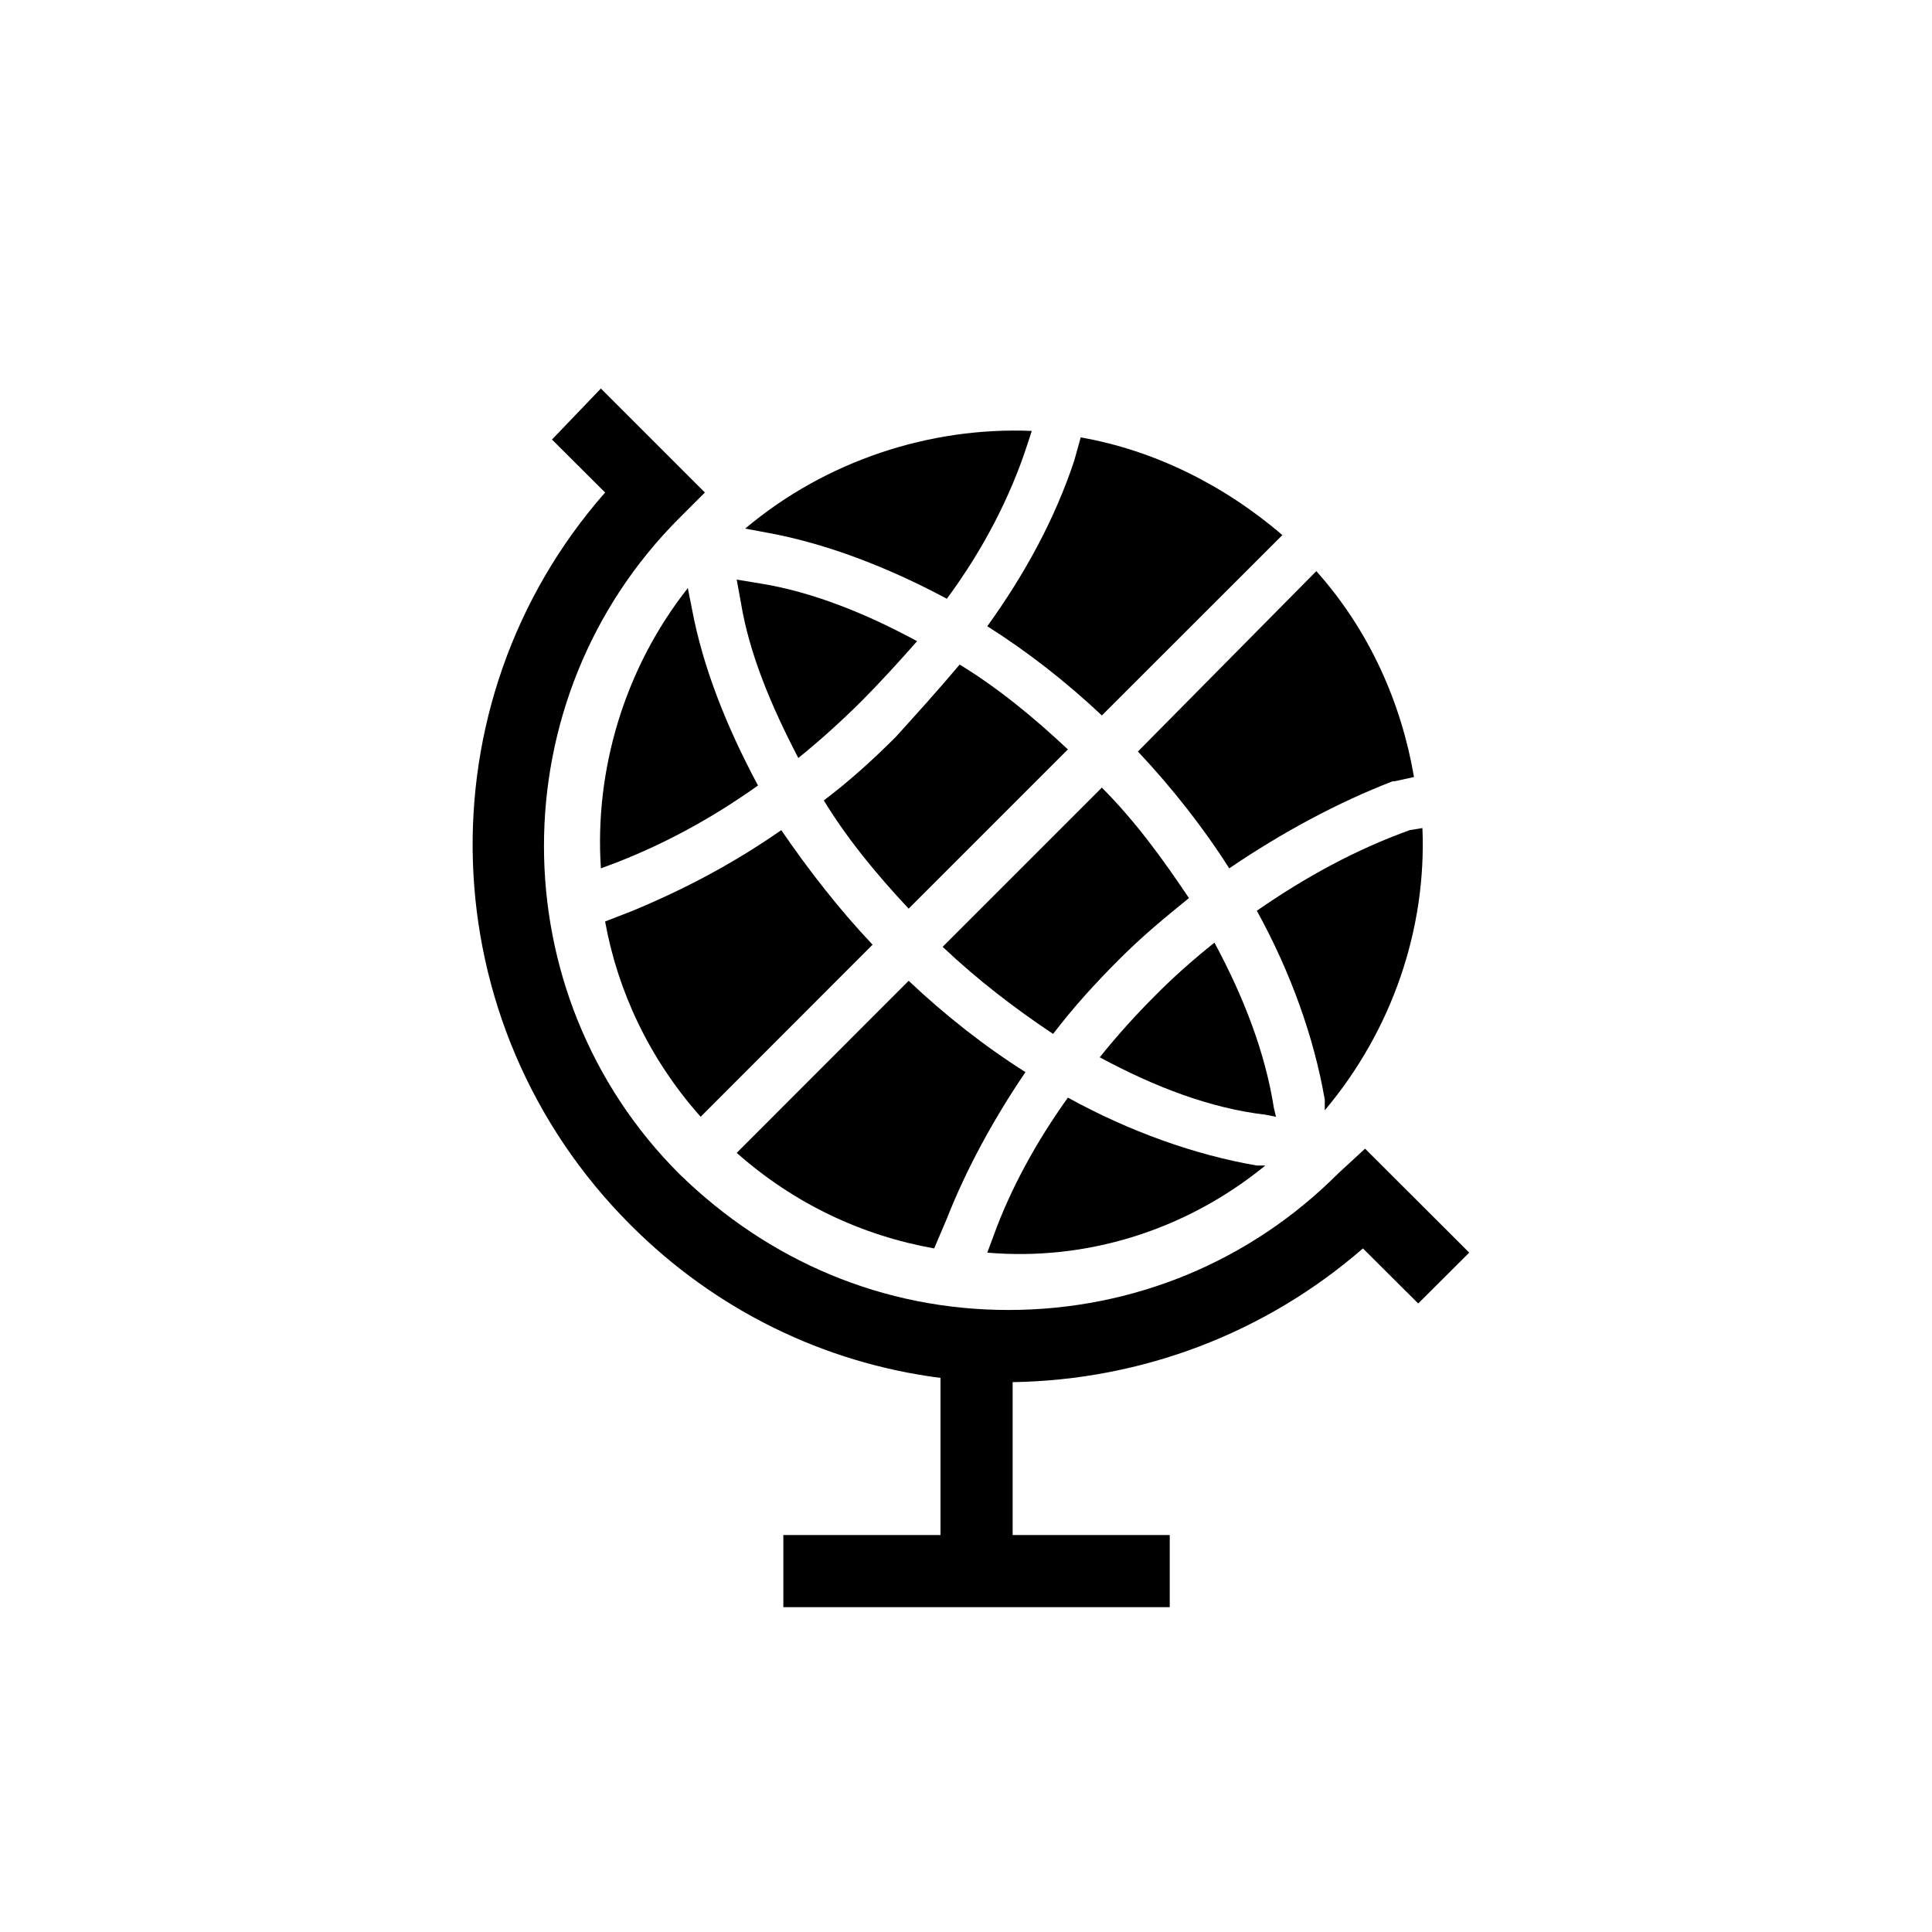 <?xml version="1.0" encoding="UTF-8"?>
<svg xmlns="http://www.w3.org/2000/svg" xmlns:xlink="http://www.w3.org/1999/xlink" width="50px" height="50px" viewBox="0 0 50 50" version="1.1">
<g id="surface1">
<path style=" stroke:none;fill-rule:nonzero;fill:rgb(0%,0%,0%);fill-opacity:1;" d="M 24.504 31.539 C 25 30.273 25.715 28.957 26.539 27.746 C 25.496 27.09 24.449 26.266 23.516 25.383 L 19.066 29.836 C 20.551 31.152 22.309 31.977 24.176 32.309 Z M 24.504 31.539 "/>
<path style=" stroke:none;fill-rule:nonzero;fill:rgb(0%,0%,0%);fill-opacity:1;" d="M 32.746 30.164 L 32.527 30.164 C 30.934 29.891 29.23 29.285 27.637 28.406 C 26.812 29.559 26.152 30.77 25.715 31.977 L 25.551 32.418 C 28.078 32.637 30.66 31.867 32.746 30.164 Z M 32.746 30.164 "/>
<path style=" stroke:none;fill-rule:nonzero;fill:rgb(0%,0%,0%);fill-opacity:1;" d="M 17.801 15.219 C 16.152 17.309 15.383 19.945 15.551 22.473 L 15.988 22.309 C 17.254 21.812 18.461 21.152 19.617 20.328 C 18.793 18.793 18.188 17.254 17.91 15.77 Z M 17.801 15.219 "/>
<path style=" stroke:none;fill-rule:nonzero;fill:rgb(0%,0%,0%);fill-opacity:1;" d="M 15.66 23.848 C 15.988 25.66 16.812 27.418 18.133 28.902 L 22.582 24.449 C 21.703 23.516 20.934 22.527 20.219 21.484 C 18.957 22.363 17.691 23.023 16.375 23.57 Z M 15.66 23.848 "/>
<path style=" stroke:none;fill-rule:nonzero;fill:rgb(0%,0%,0%);fill-opacity:1;" d="M 34.285 28.734 C 36.043 26.648 36.922 24.012 36.812 21.43 L 36.484 21.484 C 35.109 21.977 33.793 22.691 32.527 23.57 C 33.406 25.164 34.012 26.867 34.285 28.461 Z M 34.285 28.734 "/>
<path style=" stroke:none;fill-rule:nonzero;fill:rgb(0%,0%,0%);fill-opacity:1;" d="M 19.285 13.68 L 19.891 13.793 C 21.375 14.066 22.969 14.672 24.504 15.496 C 25.441 14.23 26.152 12.855 26.594 11.484 L 26.703 11.152 C 24.066 11.043 21.375 11.922 19.285 13.68 Z M 19.285 13.68 "/>
<path style=" stroke:none;fill-rule:nonzero;fill:rgb(0%,0%,0%);fill-opacity:1;" d="M 23.188 19.066 C 22.582 19.672 21.977 20.219 21.32 20.715 C 21.922 21.703 22.691 22.637 23.516 23.516 L 27.637 19.395 C 26.758 18.57 25.824 17.801 24.836 17.199 C 24.285 17.855 23.734 18.461 23.188 19.066 Z M 23.188 19.066 "/>
<path style=" stroke:none;fill-rule:nonzero;fill:rgb(0%,0%,0%);fill-opacity:1;" d="M 27.801 11.922 C 27.309 13.406 26.539 14.836 25.551 16.207 C 26.594 16.867 27.582 17.637 28.516 18.516 L 33.188 13.848 C 31.648 12.527 29.836 11.648 27.969 11.32 Z M 27.801 11.922 "/>
<path style=" stroke:none;fill-rule:nonzero;fill:rgb(0%,0%,0%);fill-opacity:1;" d="M 29.449 19.449 C 30.328 20.383 31.152 21.43 31.812 22.473 C 33.188 21.539 34.617 20.77 36.043 20.219 L 36.098 20.219 L 36.594 20.109 C 36.266 18.188 35.441 16.32 34.066 14.781 Z M 29.449 19.449 "/>
<path style=" stroke:none;fill-rule:nonzero;fill:rgb(0%,0%,0%);fill-opacity:1;" d="M 19.066 15 L 19.176 15.605 C 19.395 16.922 19.945 18.242 20.66 19.617 C 21.207 19.176 21.758 18.68 22.309 18.133 C 22.801 17.637 23.297 17.09 23.734 16.594 C 22.418 15.879 21.043 15.328 19.727 15.109 Z M 19.066 15 "/>
<path style=" stroke:none;fill-rule:nonzero;fill:rgb(0%,0%,0%);fill-opacity:1;" d="M 32.969 28.68 C 32.746 27.254 32.199 25.824 31.43 24.395 C 30.879 24.836 30.383 25.273 29.891 25.77 C 29.395 26.266 28.902 26.812 28.461 27.363 C 29.891 28.133 31.32 28.68 32.746 28.848 L 33.023 28.902 Z M 32.969 28.68 "/>
<path style=" stroke:none;fill-rule:nonzero;fill:rgb(0%,0%,0%);fill-opacity:1;" d="M 28.957 24.836 C 29.559 24.23 30.164 23.734 30.77 23.242 C 30.109 22.254 29.395 21.266 28.516 20.383 L 24.395 24.504 C 25.328 25.383 26.266 26.098 27.254 26.758 C 27.801 26.043 28.352 25.441 28.957 24.836 Z M 28.957 24.836 "/>
<path style=" stroke:none;fill-rule:nonzero;fill:rgb(0%,0%,0%);fill-opacity:1;" d="M 35.273 32.309 L 36.703 33.734 L 38.023 32.418 L 35.328 29.727 L 34.617 30.383 C 32.363 32.637 29.34 33.902 26.098 33.902 C 22.855 33.902 19.891 32.637 17.582 30.383 C 12.91 25.715 12.91 18.078 17.582 13.406 L 18.242 12.746 L 15.551 10.055 L 14.285 11.375 L 15.66 12.746 C 10.879 18.188 11.098 26.484 16.32 31.703 C 18.516 33.902 21.32 35.273 24.34 35.66 L 24.34 39.727 L 20.273 39.727 L 20.273 41.594 L 30.273 41.594 L 30.273 39.727 L 26.207 39.727 L 26.207 35.77 C 29.559 35.715 32.746 34.504 35.273 32.309 Z M 35.273 32.309 "/>
</g>
</svg>

